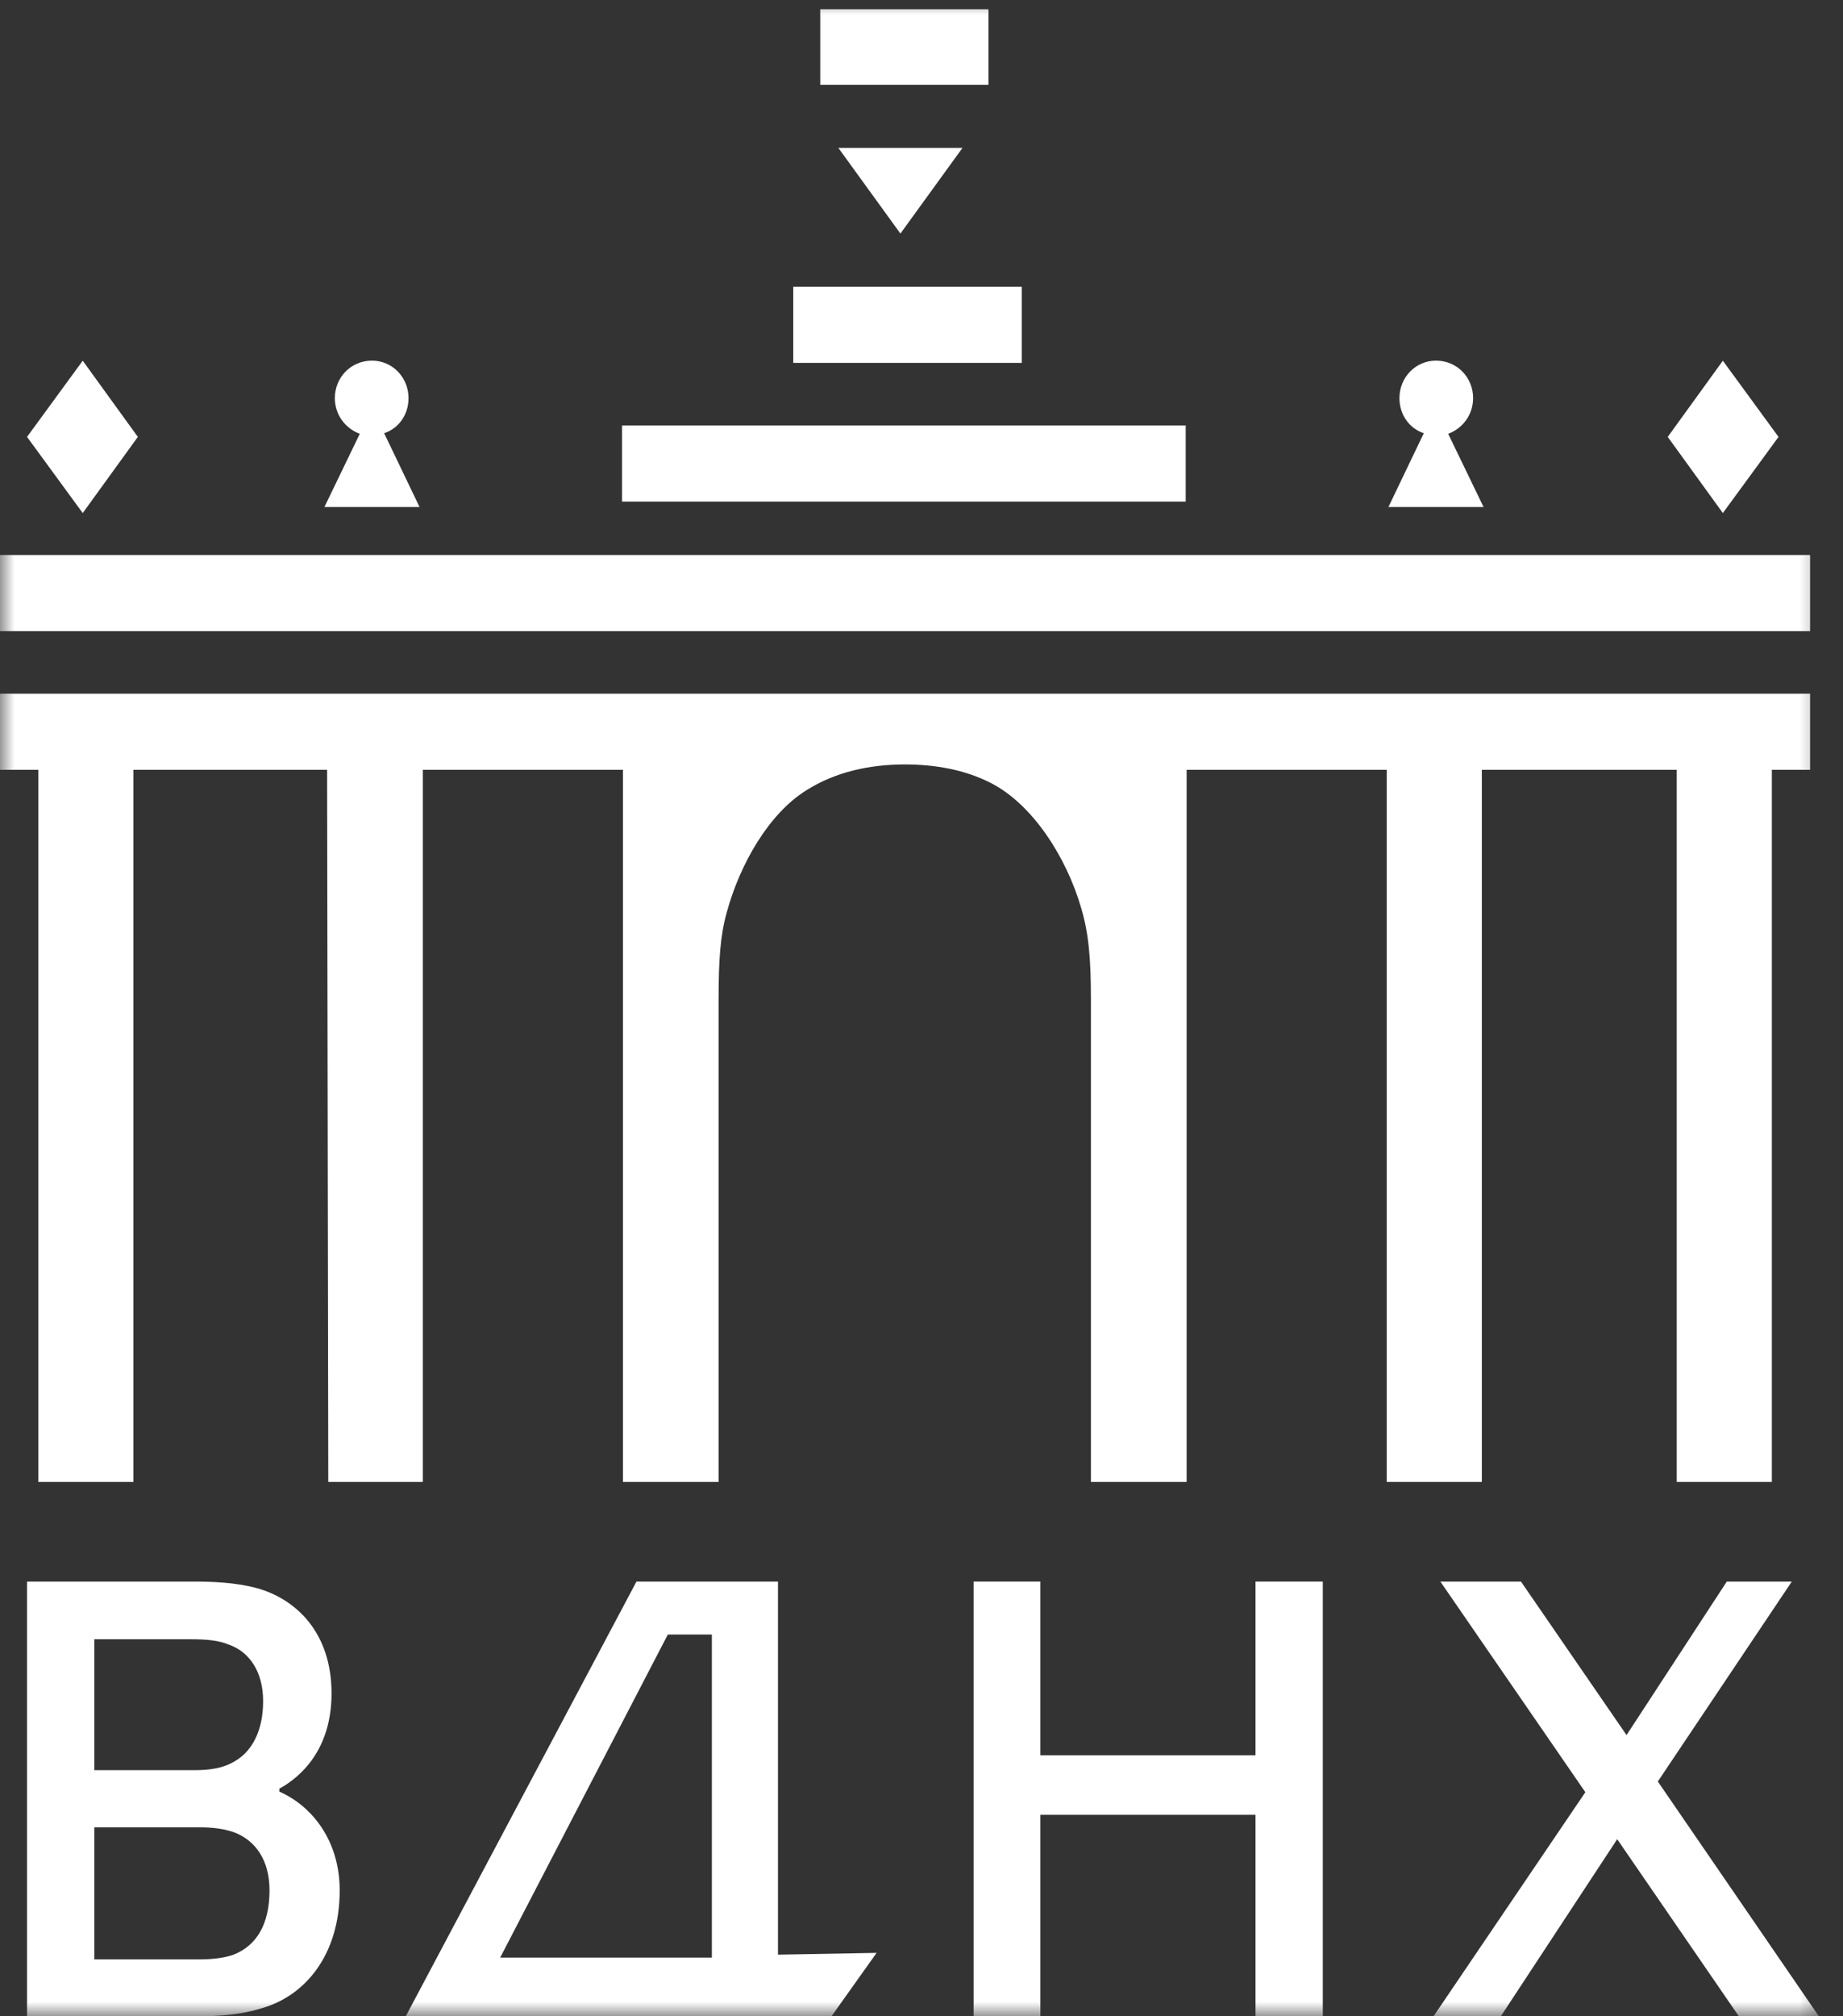 <?xml version="1.0" encoding="UTF-8"?> <svg xmlns="http://www.w3.org/2000/svg" width="64" height="70" viewBox="0 0 64 70" fill="none"><rect x="0" y="0" width="64" height="70" fill="#333333" stroke="none"/> <mask id="mask0_612_2" style="mask-type:luminance" maskUnits="userSpaceOnUse" x="0" y="0" width="64" height="70"> <path d="M63.55 0H0V70H63.55V0Z" fill="white"></path> </mask> <g mask="url(#mask0_612_2)"> <path fill-rule="evenodd" clip-rule="evenodd" d="M0 21.912H62.857V19.268H0V21.912Z" fill="white"></path> <path fill-rule="evenodd" clip-rule="evenodd" d="M48.155 26.726H41.207V51.449H37.883V34.675C37.883 33.27 37.803 32.382 37.542 31.514C37.038 29.779 35.869 27.925 34.4 27.18C33.513 26.726 32.486 26.54 31.419 26.54C30.171 26.54 29.002 26.809 28.016 27.428C26.706 28.234 25.698 29.985 25.236 31.68C25.015 32.464 24.954 33.331 24.954 34.675V51.449H21.632V26.726H14.683V51.449H11.4L11.359 26.726H4.633V51.449H1.33V26.726H0V24.082H62.857V26.726H61.529V51.449H58.226V26.726H51.458V51.449H48.155V26.726Z" fill="white"></path> <path fill-rule="evenodd" clip-rule="evenodd" d="M0.939 15.168L2.873 12.523L4.787 15.168L2.873 17.812L0.939 15.168Z" fill="white"></path> <path fill-rule="evenodd" clip-rule="evenodd" d="M9.701 62.2C10.828 62.696 11.796 63.895 11.796 65.629C11.796 67.861 10.607 69.285 9.096 69.719C8.17 70.009 7.204 70.009 6.318 70.009H0.939V54.908H6.64C7.345 54.908 8.131 54.928 8.916 55.135C10.266 55.507 11.513 56.664 11.513 58.792C11.513 60.754 10.426 61.704 9.701 62.097V62.2ZM6.74 61.456C7.265 61.456 7.747 61.394 8.15 61.147C8.734 60.816 9.137 60.114 9.137 59.06C9.137 58.027 8.654 57.346 7.948 57.098C7.607 56.953 7.184 56.911 6.64 56.911H3.276V61.456H6.74ZM9.359 65.629C9.359 64.534 8.836 63.915 8.211 63.646C7.808 63.481 7.345 63.44 6.942 63.44H3.276V68.025H6.902C7.345 68.025 7.768 67.984 8.111 67.861C8.896 67.55 9.359 66.827 9.359 65.629Z" fill="white"></path> <path fill-rule="evenodd" clip-rule="evenodd" d="M12.494 15.06C11.991 14.874 11.628 14.399 11.628 13.822C11.628 13.098 12.192 12.52 12.917 12.52C13.622 12.52 14.186 13.098 14.186 13.822C14.186 14.399 13.844 14.874 13.34 15.04L14.569 17.602H11.266L12.494 15.06Z" fill="white"></path> <path fill-rule="evenodd" clip-rule="evenodd" d="M30.441 67.799L28.869 70.008H14.086L22.102 54.908H27.016V67.861L30.441 67.799ZM24.72 67.963V56.746H23.191L17.369 67.963H24.72Z" fill="white"></path> <path fill-rule="evenodd" clip-rule="evenodd" d="M21.6 17.414H41.175V14.77H21.6V17.414Z" fill="white"></path> <path fill-rule="evenodd" clip-rule="evenodd" d="M27.547 12.599H35.483V9.955H27.547V12.599Z" fill="white"></path> <path fill-rule="evenodd" clip-rule="evenodd" d="M28.484 2.944H34.325V0.32H28.484V2.944Z" fill="white"></path> <path fill-rule="evenodd" clip-rule="evenodd" d="M29.113 5.135H33.423L31.268 8.109L29.113 5.135Z" fill="white"></path> <path fill-rule="evenodd" clip-rule="evenodd" d="M45.936 54.908V70.009H43.599V63.006H36.128V70.009H33.81V54.908H36.128V60.94H43.599V54.908H45.936Z" fill="white"></path> <path fill-rule="evenodd" clip-rule="evenodd" d="M49.443 15.04C48.94 14.874 48.597 14.399 48.597 13.822C48.597 13.098 49.161 12.52 49.867 12.52C50.591 12.52 51.155 13.098 51.155 13.822C51.155 14.399 50.793 14.874 50.289 15.06L51.518 17.602H48.215L49.443 15.04Z" fill="white"></path> <path fill-rule="evenodd" clip-rule="evenodd" d="M56.159 63.852L52.112 70.009H49.775L55.053 62.221L50.018 54.908H52.817L56.483 60.238L59.965 54.908H62.222L57.57 61.849L63.168 70.009H60.389L56.159 63.852Z" fill="white"></path> <path fill-rule="evenodd" clip-rule="evenodd" d="M57.914 15.168L59.828 12.523L61.761 15.168L59.828 17.812L57.914 15.168Z" fill="white"></path> </g> </svg> 